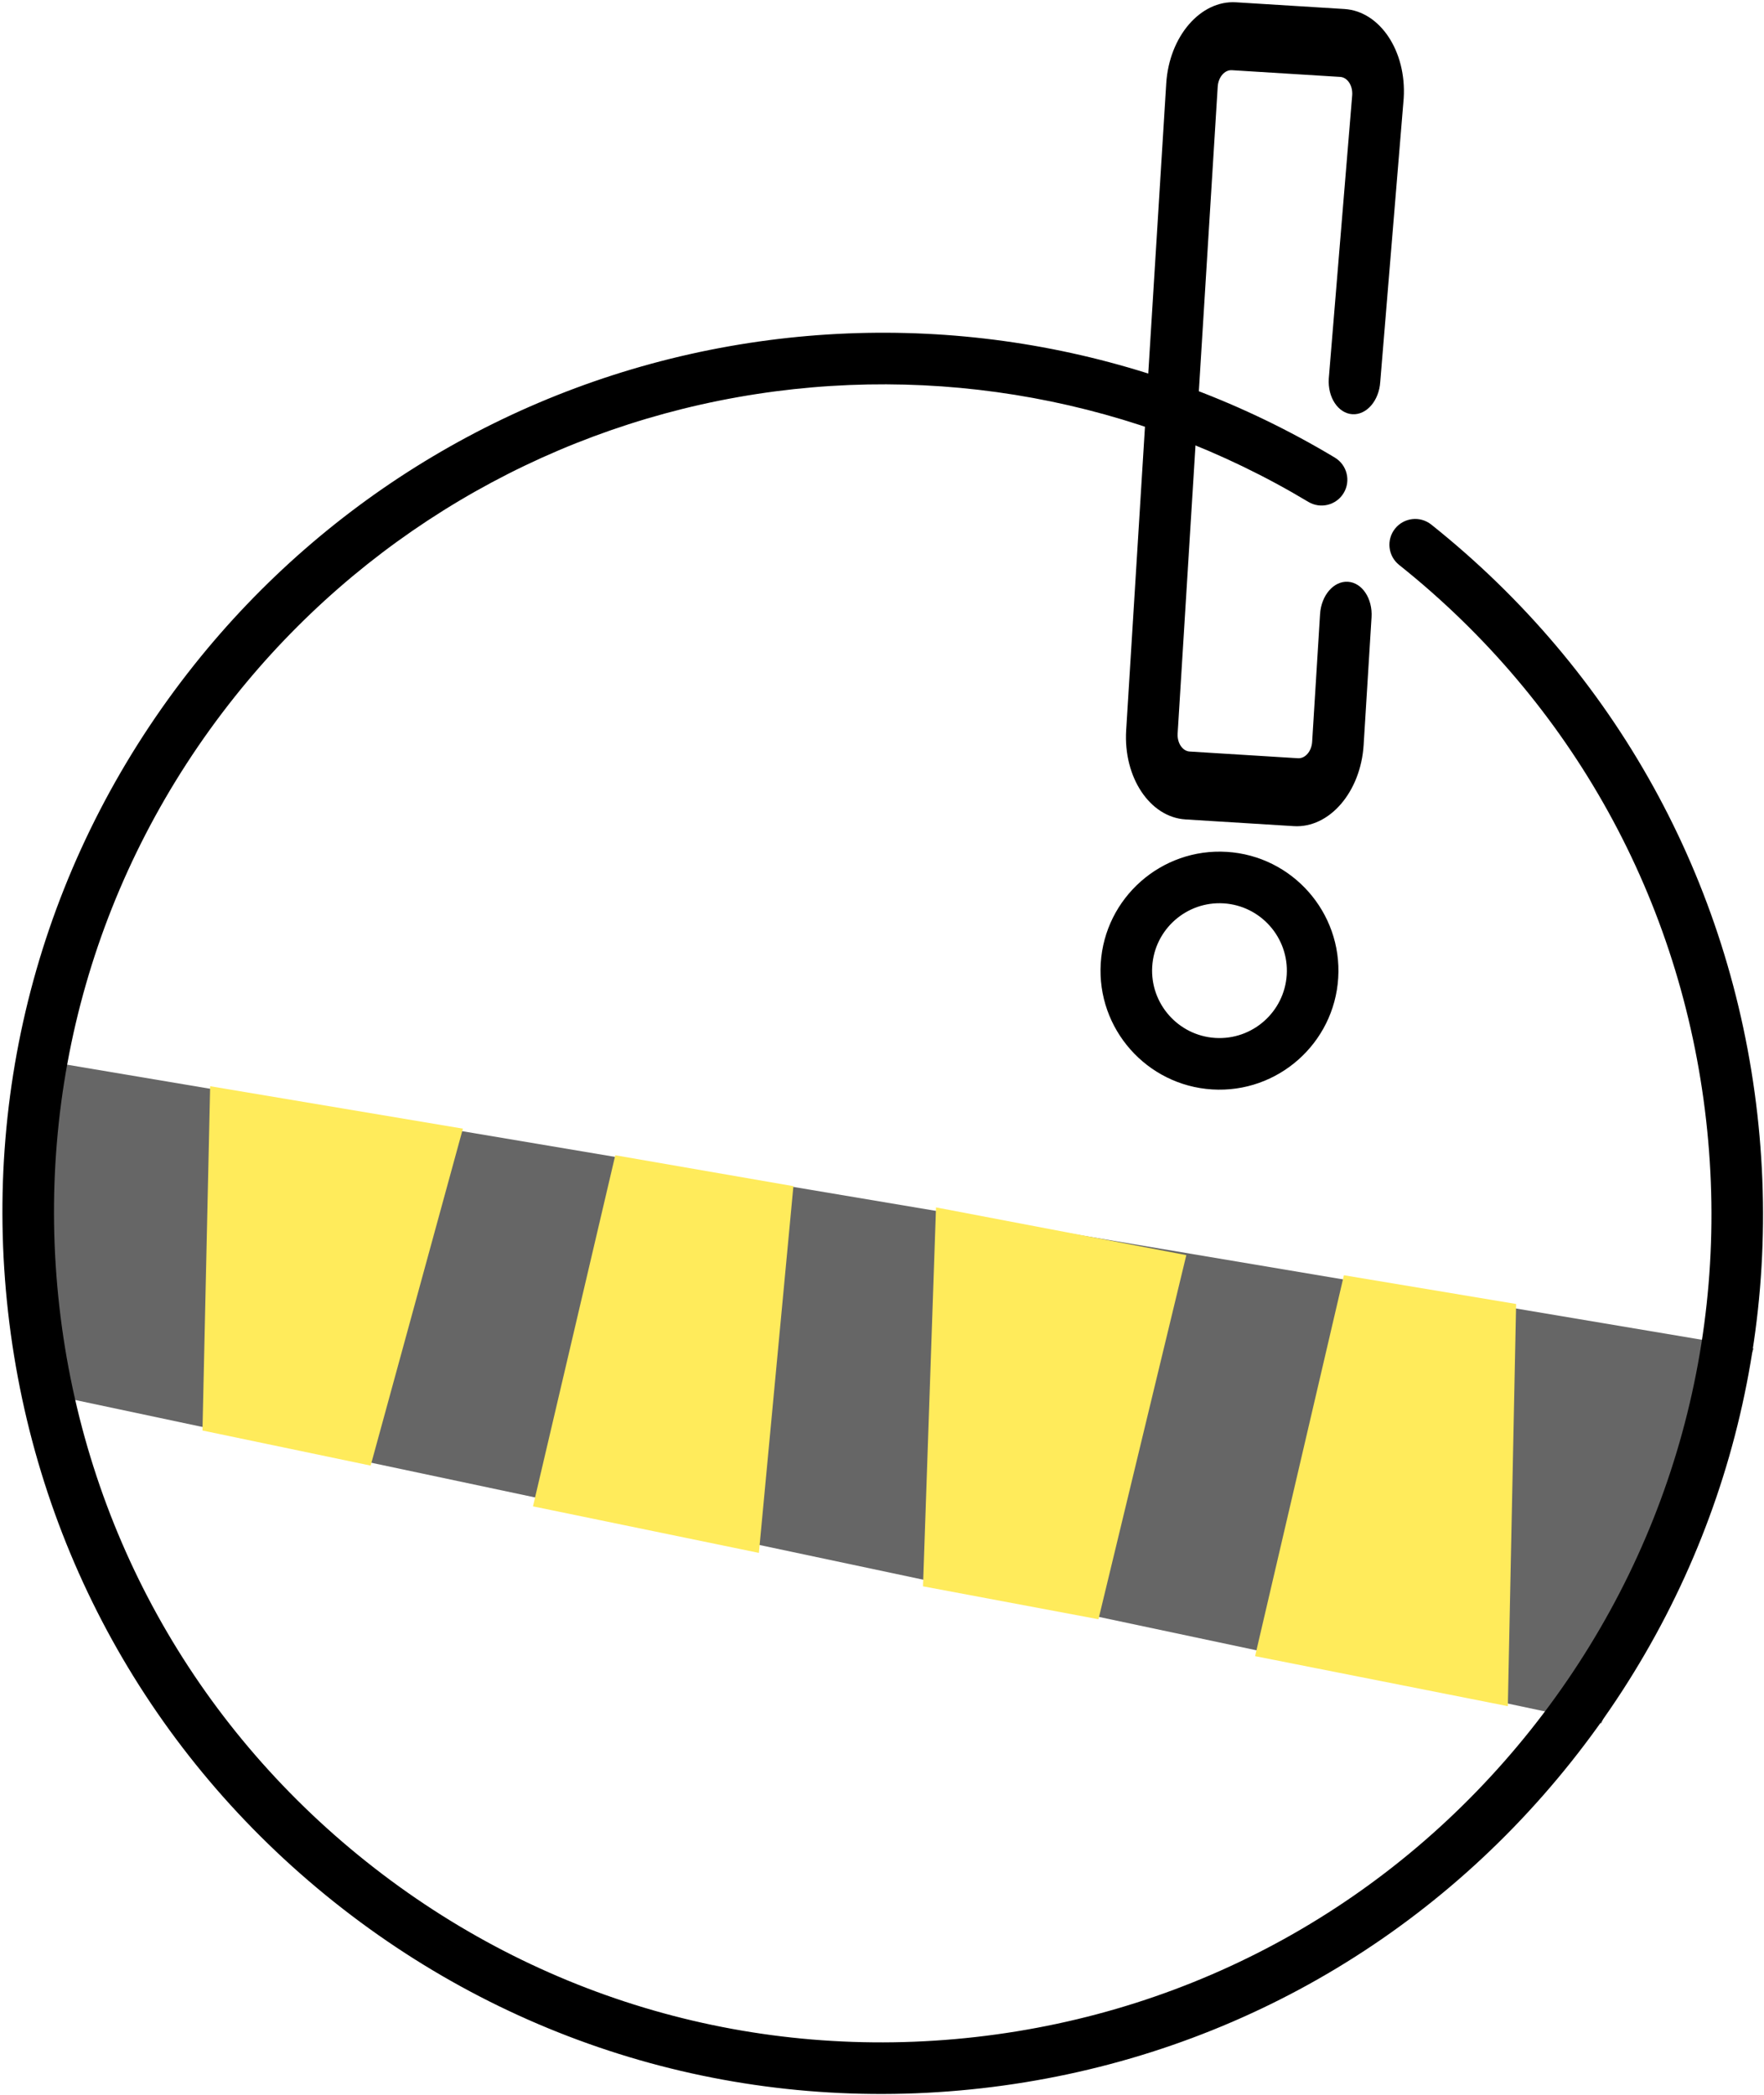 <?xml version="1.0" encoding="UTF-8"?>
<svg width="513px" height="609px" viewBox="0 0 513 609" version="1.1" xmlns="http://www.w3.org/2000/svg" xmlns:xlink="http://www.w3.org/1999/xlink">
    <!-- Generator: Sketch 53.2 (72643) - https://sketchapp.com -->
    <title>Group</title>
    <desc>Created with Sketch.</desc>
    <g id="Page-1" stroke="none" stroke-width="1" fill="none" fill-rule="evenodd">
        <g id="Group" transform="translate(-104, -95.378)">
            <polygon id="Path-2" fill="#666666" points="120.446 404.378 112 499.432 569.7 596.378 614 487.398"></polygon>
            <g id="error" transform="translate(395.693, 404.5) rotate(38.546) translate(-395.693, -404.5) translate(139.193, 92)" fill="#000000" fill-rule="nonzero">
                <path d="M437.297,187.376 C388.954,139.024 324.676,112.395 256.309,112.395 C252.165,112.395 248.809,115.755 248.809,119.895 C248.809,124.036 252.165,127.395 256.309,127.395 C320.668,127.395 381.18,152.462 426.692,197.981 C472.204,243.501 497.266,304.024 497.266,368.395 C497.266,432.766 472.204,493.29 426.692,538.809 C381.18,584.329 320.668,609.395 256.309,609.395 C191.946,609.395 131.434,584.329 85.922,538.809 C40.411,493.29 15.348,432.77 15.348,368.395 C15.348,309.626 36.735,253.02 75.571,209.005 C114.067,165.376 166.86,137.141 224.223,129.513 C228.329,128.966 231.215,125.196 230.668,121.091 C230.122,116.985 226.348,114.102 222.247,114.641 C161.293,122.751 105.211,152.739 64.325,199.079 C23.067,245.837 0.348,305.97 0.348,368.395 C0.348,436.774 26.973,501.063 75.317,549.415 C123.661,597.766 187.938,624.395 256.309,624.395 C324.676,624.395 388.954,597.766 437.297,549.415 C485.641,501.063 512.266,436.774 512.266,368.395 C512.266,300.016 485.641,235.727 437.297,187.376 Z" id="Path"></path>
                <path d="M223.872,115.874 C228.013,115.874 231.372,111.45 231.372,105.985 L233.079,23.255 C233.079,9.576 224.637,-1.553 214.262,-1.553 L182.704,-1.553 C172.329,-1.553 163.887,9.576 163.887,23.255 L163.887,211.639 C163.887,225.323 172.329,236.447 182.704,236.447 L214.262,236.447 C224.637,236.447 233.079,225.323 233.079,211.639 L233.079,174.455 C233.079,168.996 229.719,164.567 225.579,164.567 C221.434,164.567 218.079,168.996 218.079,174.455 L218.079,211.639 C218.079,214.415 216.368,216.671 214.262,216.671 L182.704,216.671 C180.598,216.671 178.887,214.415 178.887,211.639 L178.887,23.255 C178.887,20.479 180.598,18.223 182.704,18.223 L214.262,18.223 C216.368,18.223 218.079,20.479 218.079,23.255 L216.372,105.985 C216.372,111.45 219.727,115.874 223.872,115.874 Z" id="Path" transform="translate(198.483, 117.447) rotate(-35) translate(-198.483, -117.447) "></path>
                <path d="M288.944,217.601 C269.866,217.601 254.346,233.116 254.346,252.202 C254.346,271.276 269.866,286.796 288.944,286.796 C308.018,286.796 323.538,271.276 323.538,252.194 C323.538,233.116 308.018,217.601 288.944,217.601 Z M288.944,271.796 C278.139,271.796 269.346,263.007 269.346,252.194 C269.346,241.39 278.139,232.601 288.944,232.601 C299.745,232.601 308.538,241.39 308.538,252.202 C308.538,263.007 299.745,271.796 288.944,271.796 Z" id="Shape" transform="translate(288.942, 252.198) rotate(-35) translate(-288.942, -252.198) "></path>
            </g>
            <polygon id="Path-2" fill="#FFEB5B" points="165.115 411.15 162.883 511.236 211.79 521.444 238.617 423.488"></polygon>
            <polygon id="Path-2" fill="#FFEB5B" transform="translate(296.867, 489.022) rotate(-180) translate(-296.867, -489.022) " points="269.039 431.225 259 537.839 310.803 546.82 334.734 444.756"></polygon>
            <polygon id="Path-2" fill="#FFEB5B" transform="translate(506.956, 528.739) rotate(-180) translate(-506.956, -528.739) " points="471.409 466.101 469 583.02 519.082 591.378 544.911 480.644"></polygon>
            <polygon id="Path-2" fill="#FFEB5B" points="376.21 446.378 372.426 556.534 423.451 566.108 449 460.249"></polygon>
        </g>
    </g>
</svg>
